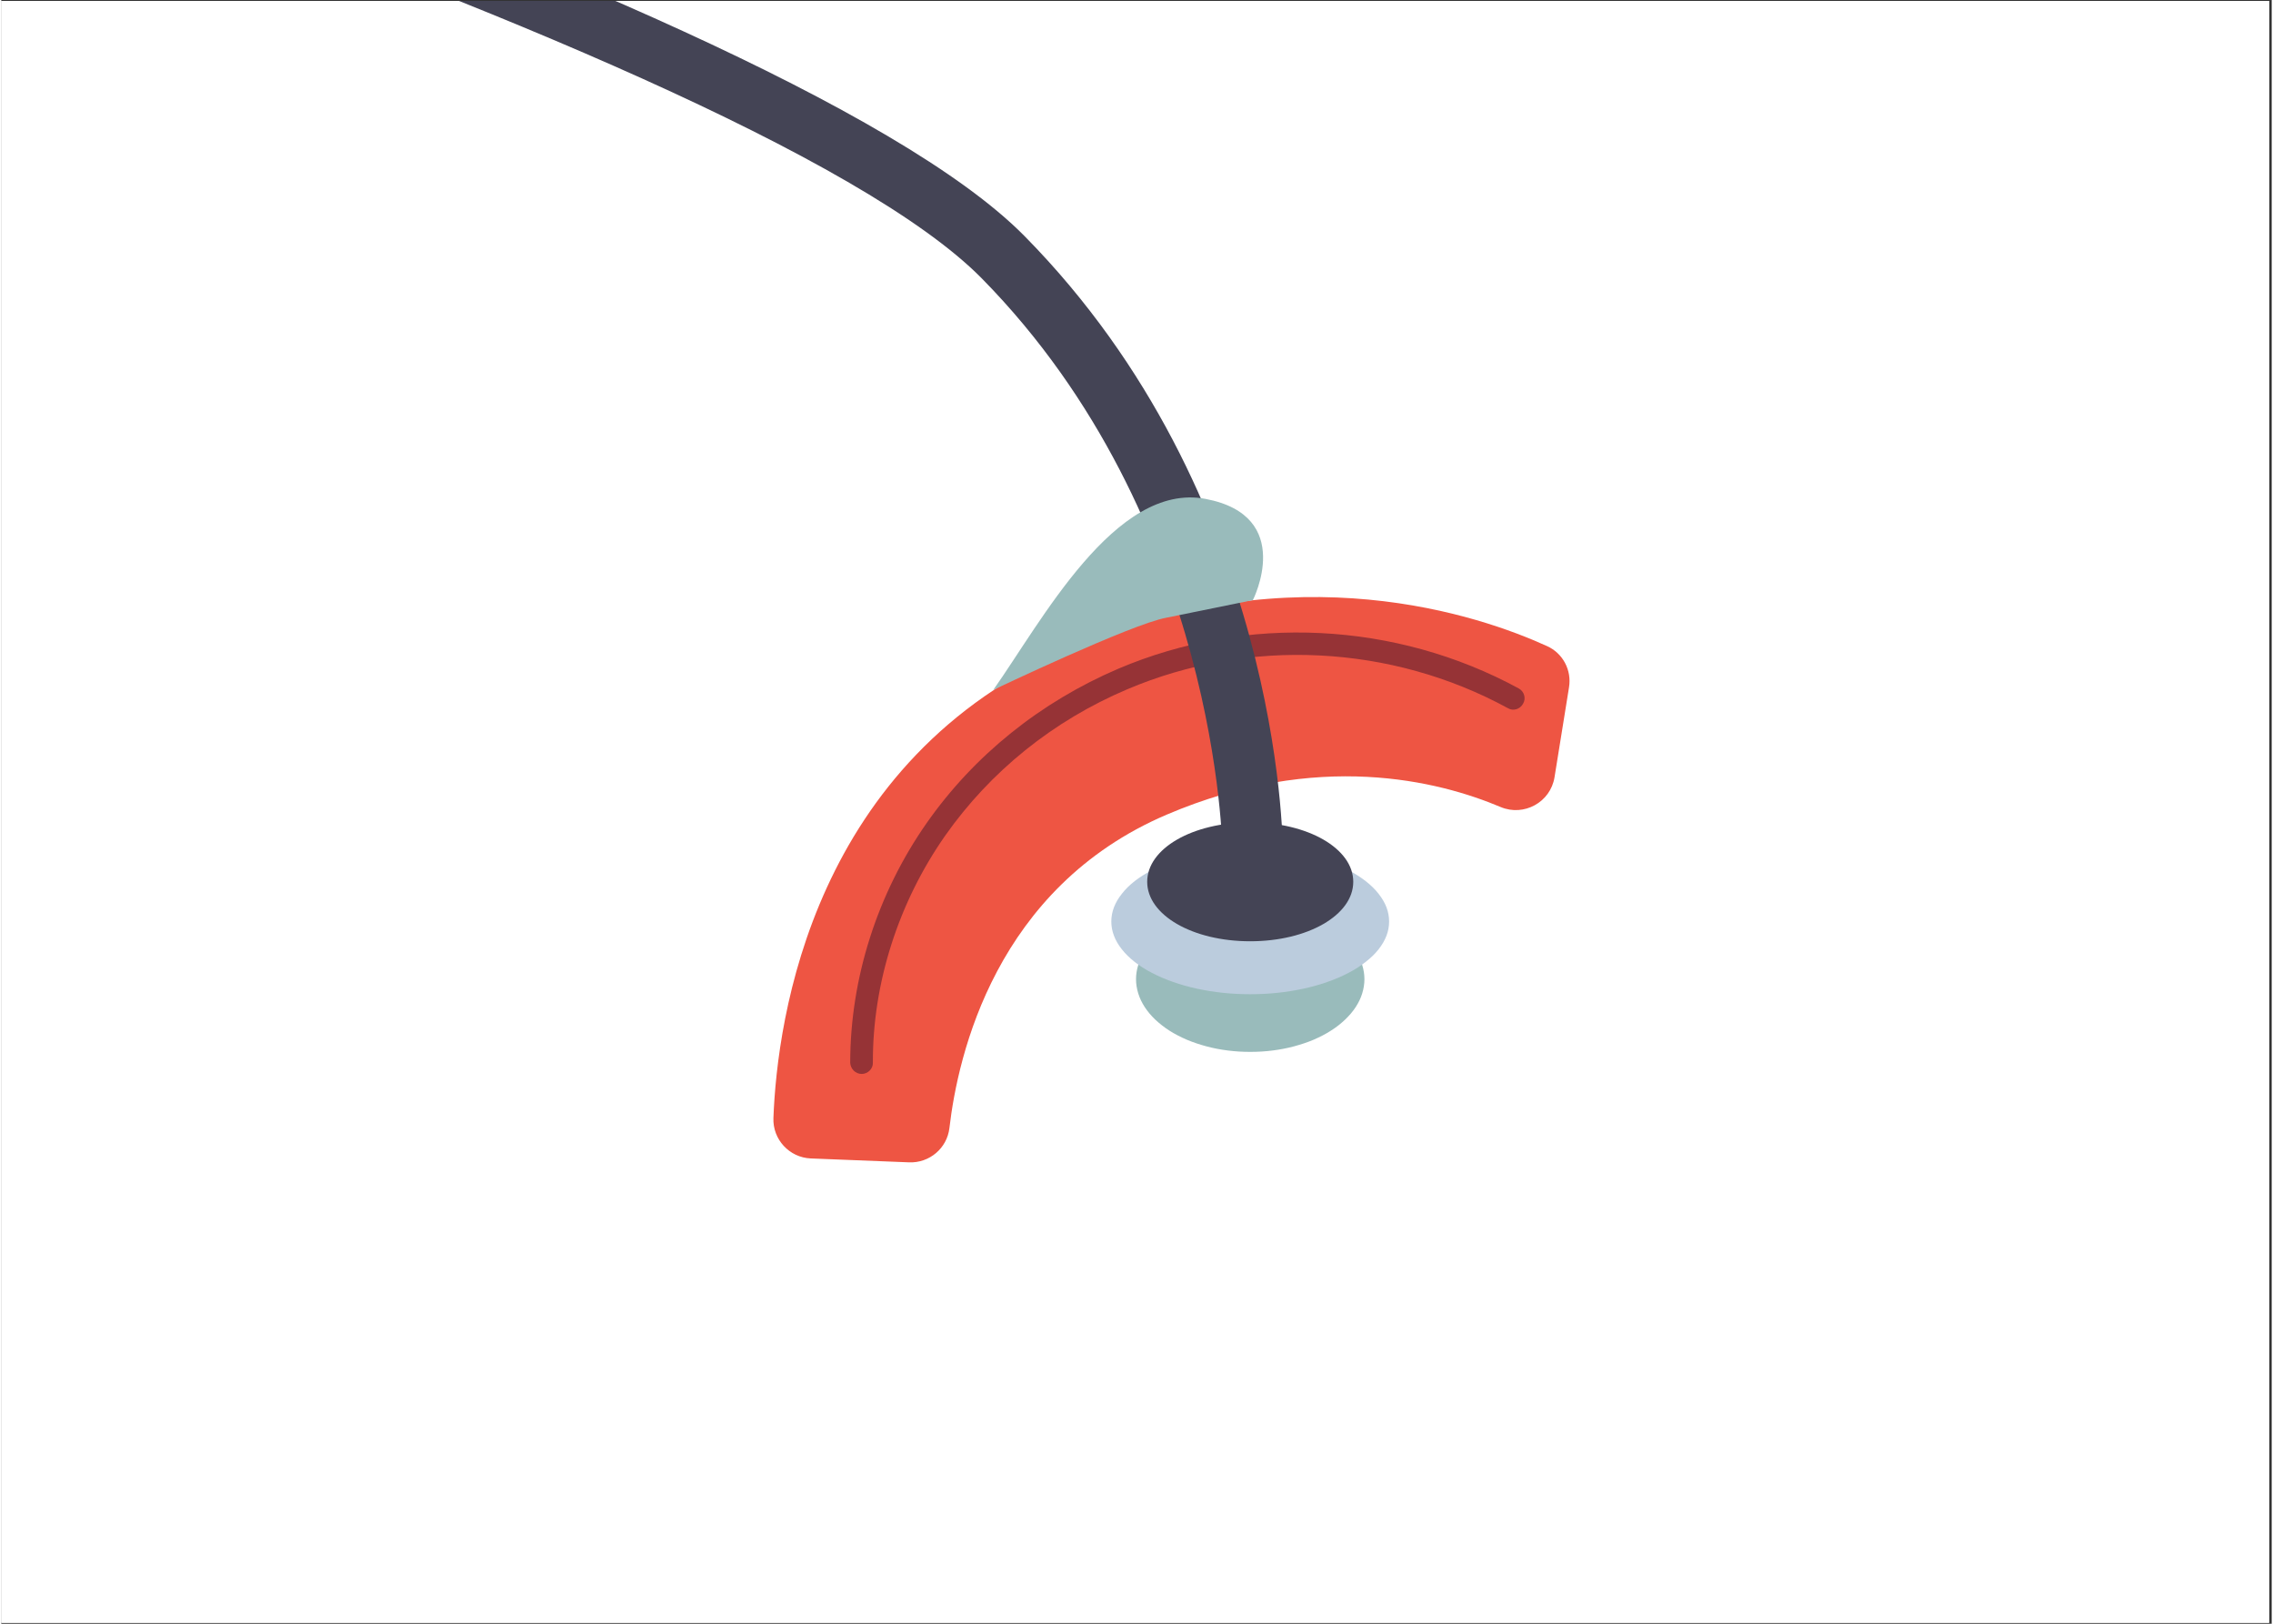 <svg xmlns="http://www.w3.org/2000/svg" xmlns:xlink="http://www.w3.org/1999/xlink" width="140" zoomAndPan="magnify" viewBox="0 0 104.88 75" height="100" preserveAspectRatio="xMidYMid meet" version="1.0"><rect x="0" y="0" width="104.88" height="75" fill="#333333" stroke="none"/><defs><clipPath id="f3519fbdb0"><path d="M 0 0.043 L 104.762 0.043 L 104.762 74.957 L 0 74.957 Z M 0 0.043 " clip-rule="nonzero"/></clipPath><clipPath id="0cac69c234"><path d="M 35 27 L 72.555 27 L 72.555 53.773 L 35 53.773 Z M 35 27 " clip-rule="nonzero"/></clipPath><clipPath id="27dc00f86c"><path d="M 0 0.043 L 60 0.043 L 60 41 L 0 41 Z M 0 0.043 " clip-rule="nonzero"/></clipPath></defs><g clip-path="url(#f3519fbdb0)"><path fill="#ffffff" d="M 0 0.043 L 104.879 0.043 L 104.879 74.957 L 0 74.957 Z M 0 0.043 " fill-opacity="1" fill-rule="nonzero"/><path fill="#ffffff" d="M 0 0.043 L 104.879 0.043 L 104.879 74.957 L 0 74.957 Z M 0 0.043 " fill-opacity="1" fill-rule="nonzero"/></g><path fill="#99bbbb" d="M 62.969 45.23 C 62.969 45.449 62.934 45.668 62.867 45.883 C 62.801 46.102 62.699 46.312 62.566 46.516 C 62.434 46.719 62.27 46.91 62.078 47.094 C 61.887 47.277 61.668 47.449 61.422 47.605 C 61.18 47.762 60.91 47.898 60.625 48.023 C 60.336 48.145 60.031 48.246 59.711 48.332 C 59.391 48.418 59.062 48.48 58.723 48.523 C 58.383 48.566 58.039 48.586 57.691 48.586 C 57.348 48.586 57.004 48.566 56.664 48.523 C 56.324 48.48 55.992 48.418 55.676 48.332 C 55.355 48.246 55.051 48.145 54.762 48.023 C 54.473 47.898 54.207 47.762 53.961 47.605 C 53.719 47.449 53.5 47.277 53.305 47.094 C 53.113 46.91 52.953 46.719 52.82 46.516 C 52.688 46.312 52.586 46.102 52.52 45.883 C 52.453 45.668 52.418 45.449 52.418 45.23 C 52.418 45.008 52.453 44.789 52.52 44.574 C 52.586 44.359 52.688 44.148 52.82 43.945 C 52.953 43.742 53.113 43.547 53.305 43.363 C 53.5 43.18 53.719 43.012 53.961 42.855 C 54.207 42.699 54.473 42.559 54.762 42.438 C 55.051 42.316 55.355 42.211 55.676 42.129 C 55.992 42.043 56.324 41.98 56.664 41.938 C 57.004 41.895 57.348 41.871 57.691 41.871 C 58.039 41.871 58.383 41.895 58.723 41.938 C 59.062 41.98 59.391 42.043 59.711 42.129 C 60.031 42.211 60.336 42.316 60.625 42.438 C 60.91 42.559 61.18 42.699 61.422 42.855 C 61.668 43.012 61.887 43.18 62.078 43.363 C 62.27 43.547 62.434 43.742 62.566 43.945 C 62.699 44.148 62.801 44.359 62.867 44.574 C 62.934 44.789 62.969 45.008 62.969 45.23 Z M 62.969 45.23 " fill-opacity="1" fill-rule="nonzero"/><path fill="#bbccdd" d="M 64.109 42.566 C 64.109 42.785 64.07 43.004 63.988 43.219 C 63.906 43.438 63.781 43.645 63.621 43.852 C 63.461 44.055 63.262 44.246 63.027 44.43 C 62.793 44.613 62.527 44.785 62.23 44.938 C 61.934 45.094 61.609 45.234 61.258 45.355 C 60.906 45.48 60.539 45.582 60.148 45.668 C 59.758 45.75 59.359 45.816 58.945 45.859 C 58.531 45.902 58.113 45.922 57.691 45.922 C 57.27 45.922 56.855 45.902 56.441 45.859 C 56.027 45.816 55.625 45.75 55.238 45.668 C 54.848 45.582 54.477 45.48 54.129 45.355 C 53.777 45.234 53.453 45.094 53.156 44.938 C 52.855 44.785 52.59 44.613 52.355 44.43 C 52.121 44.246 51.926 44.055 51.766 43.852 C 51.602 43.645 51.48 43.438 51.398 43.219 C 51.316 43.004 51.277 42.785 51.277 42.566 C 51.277 42.344 51.316 42.125 51.398 41.91 C 51.48 41.695 51.602 41.484 51.766 41.281 C 51.926 41.074 52.121 40.883 52.355 40.699 C 52.59 40.516 52.855 40.348 53.156 40.191 C 53.453 40.035 53.777 39.895 54.129 39.773 C 54.477 39.648 54.848 39.547 55.238 39.461 C 55.625 39.379 56.027 39.312 56.441 39.27 C 56.855 39.227 57.27 39.207 57.691 39.207 C 58.113 39.207 58.531 39.227 58.945 39.27 C 59.359 39.312 59.758 39.379 60.148 39.461 C 60.539 39.547 60.906 39.648 61.258 39.773 C 61.609 39.895 61.934 40.035 62.23 40.191 C 62.527 40.348 62.793 40.516 63.027 40.699 C 63.262 40.883 63.461 41.074 63.621 41.281 C 63.781 41.484 63.906 41.695 63.988 41.91 C 64.07 42.125 64.109 42.344 64.109 42.566 Z M 64.109 42.566 " fill-opacity="1" fill-rule="nonzero"/><g clip-path="url(#0cac69c234)"><path fill="#ee5543" d="M 71.75 35.902 L 72.418 31.758 C 72.555 30.953 72.133 30.168 71.398 29.84 C 68.324 28.441 59.812 25.488 49.453 29.934 C 37.477 35.074 35.844 47.066 35.668 51.633 C 35.625 52.625 36.402 53.469 37.395 53.508 L 41.934 53.688 C 42.875 53.727 43.688 53.035 43.797 52.109 C 44.191 48.711 45.945 41 53.832 37.629 C 60.805 34.652 66.395 36.066 69.262 37.277 C 70.336 37.727 71.562 37.059 71.75 35.902 Z M 71.75 35.902 " fill-opacity="1" fill-rule="nonzero"/></g><path fill="#963336" d="M 39.746 49.605 C 39.461 49.605 39.23 49.375 39.215 49.09 C 39.215 45.203 40.465 41.273 42.75 38.012 C 44.941 34.883 48.012 32.422 51.602 30.887 C 57.516 28.371 64.422 28.711 70.094 31.797 C 70.352 31.934 70.445 32.262 70.297 32.504 C 70.16 32.762 69.836 32.859 69.59 32.707 C 64.207 29.773 57.637 29.445 52.008 31.84 C 48.582 33.293 45.688 35.633 43.605 38.594 C 41.445 41.68 40.25 45.406 40.262 49.078 C 40.277 49.363 40.031 49.605 39.746 49.605 Z M 39.746 49.605 " fill-opacity="1" fill-rule="nonzero"/><g clip-path="url(#27dc00f86c)"><path fill="#444455" d="M 57.816 40.797 C 57.039 40.797 56.414 40.172 56.414 39.398 C 56.414 39.246 56.25 23.992 45.293 12.859 C 34.156 1.562 -24.738 -15.594 -25.34 -15.773 C -26.086 -15.988 -26.508 -16.766 -26.289 -17.5 C -26.074 -18.246 -25.297 -18.668 -24.562 -18.449 C -22.117 -17.742 35.641 -0.914 47.277 10.914 C 59.066 22.879 59.203 38.746 59.203 39.41 C 59.215 40.172 58.59 40.797 57.816 40.797 Z M 57.816 40.797 " fill-opacity="1" fill-rule="nonzero"/></g><path fill="#444455" d="M 61.922 40.742 C 61.922 41.035 61.812 41.32 61.598 41.59 C 61.383 41.863 61.078 42.102 60.684 42.309 C 60.285 42.52 59.828 42.68 59.312 42.789 C 58.793 42.902 58.254 42.961 57.691 42.961 C 57.133 42.961 56.594 42.902 56.074 42.789 C 55.555 42.68 55.098 42.52 54.703 42.309 C 54.305 42.102 54 41.863 53.785 41.59 C 53.57 41.32 53.465 41.035 53.465 40.742 C 53.465 40.449 53.57 40.168 53.785 39.895 C 54 39.625 54.305 39.383 54.703 39.176 C 55.098 38.969 55.555 38.809 56.074 38.695 C 56.594 38.582 57.133 38.527 57.691 38.527 C 58.254 38.527 58.793 38.582 59.312 38.695 C 59.828 38.809 60.285 38.969 60.684 39.176 C 61.078 39.383 61.383 39.625 61.598 39.895 C 61.812 40.168 61.922 40.449 61.922 40.742 Z M 61.922 40.742 " fill-opacity="1" fill-rule="nonzero"/><path fill="#444455" d="M 57.691 43.477 C 55.027 43.477 52.934 42.266 52.934 40.73 C 52.934 39.191 55.027 37.984 57.691 37.984 C 60.359 37.984 62.453 39.191 62.453 40.73 C 62.453 42.266 60.359 43.477 57.691 43.477 Z M 57.691 39.043 C 55.504 39.043 53.98 39.941 53.98 40.742 C 53.98 41.547 55.504 42.441 57.691 42.441 C 59.883 42.441 61.406 41.547 61.406 40.742 C 61.406 39.941 59.867 39.043 57.691 39.043 Z M 57.691 39.043 " fill-opacity="1" fill-rule="nonzero"/><path fill="#99bbbb" d="M 53.805 28.535 L 57.816 27.719 C 57.816 27.719 59.801 23.832 55.625 23.043 C 51.453 22.254 48.039 28.738 45.824 31.867 C 45.824 31.867 52.188 28.832 53.805 28.535 Z M 53.805 28.535 " fill-opacity="1" fill-rule="nonzero"/></svg>